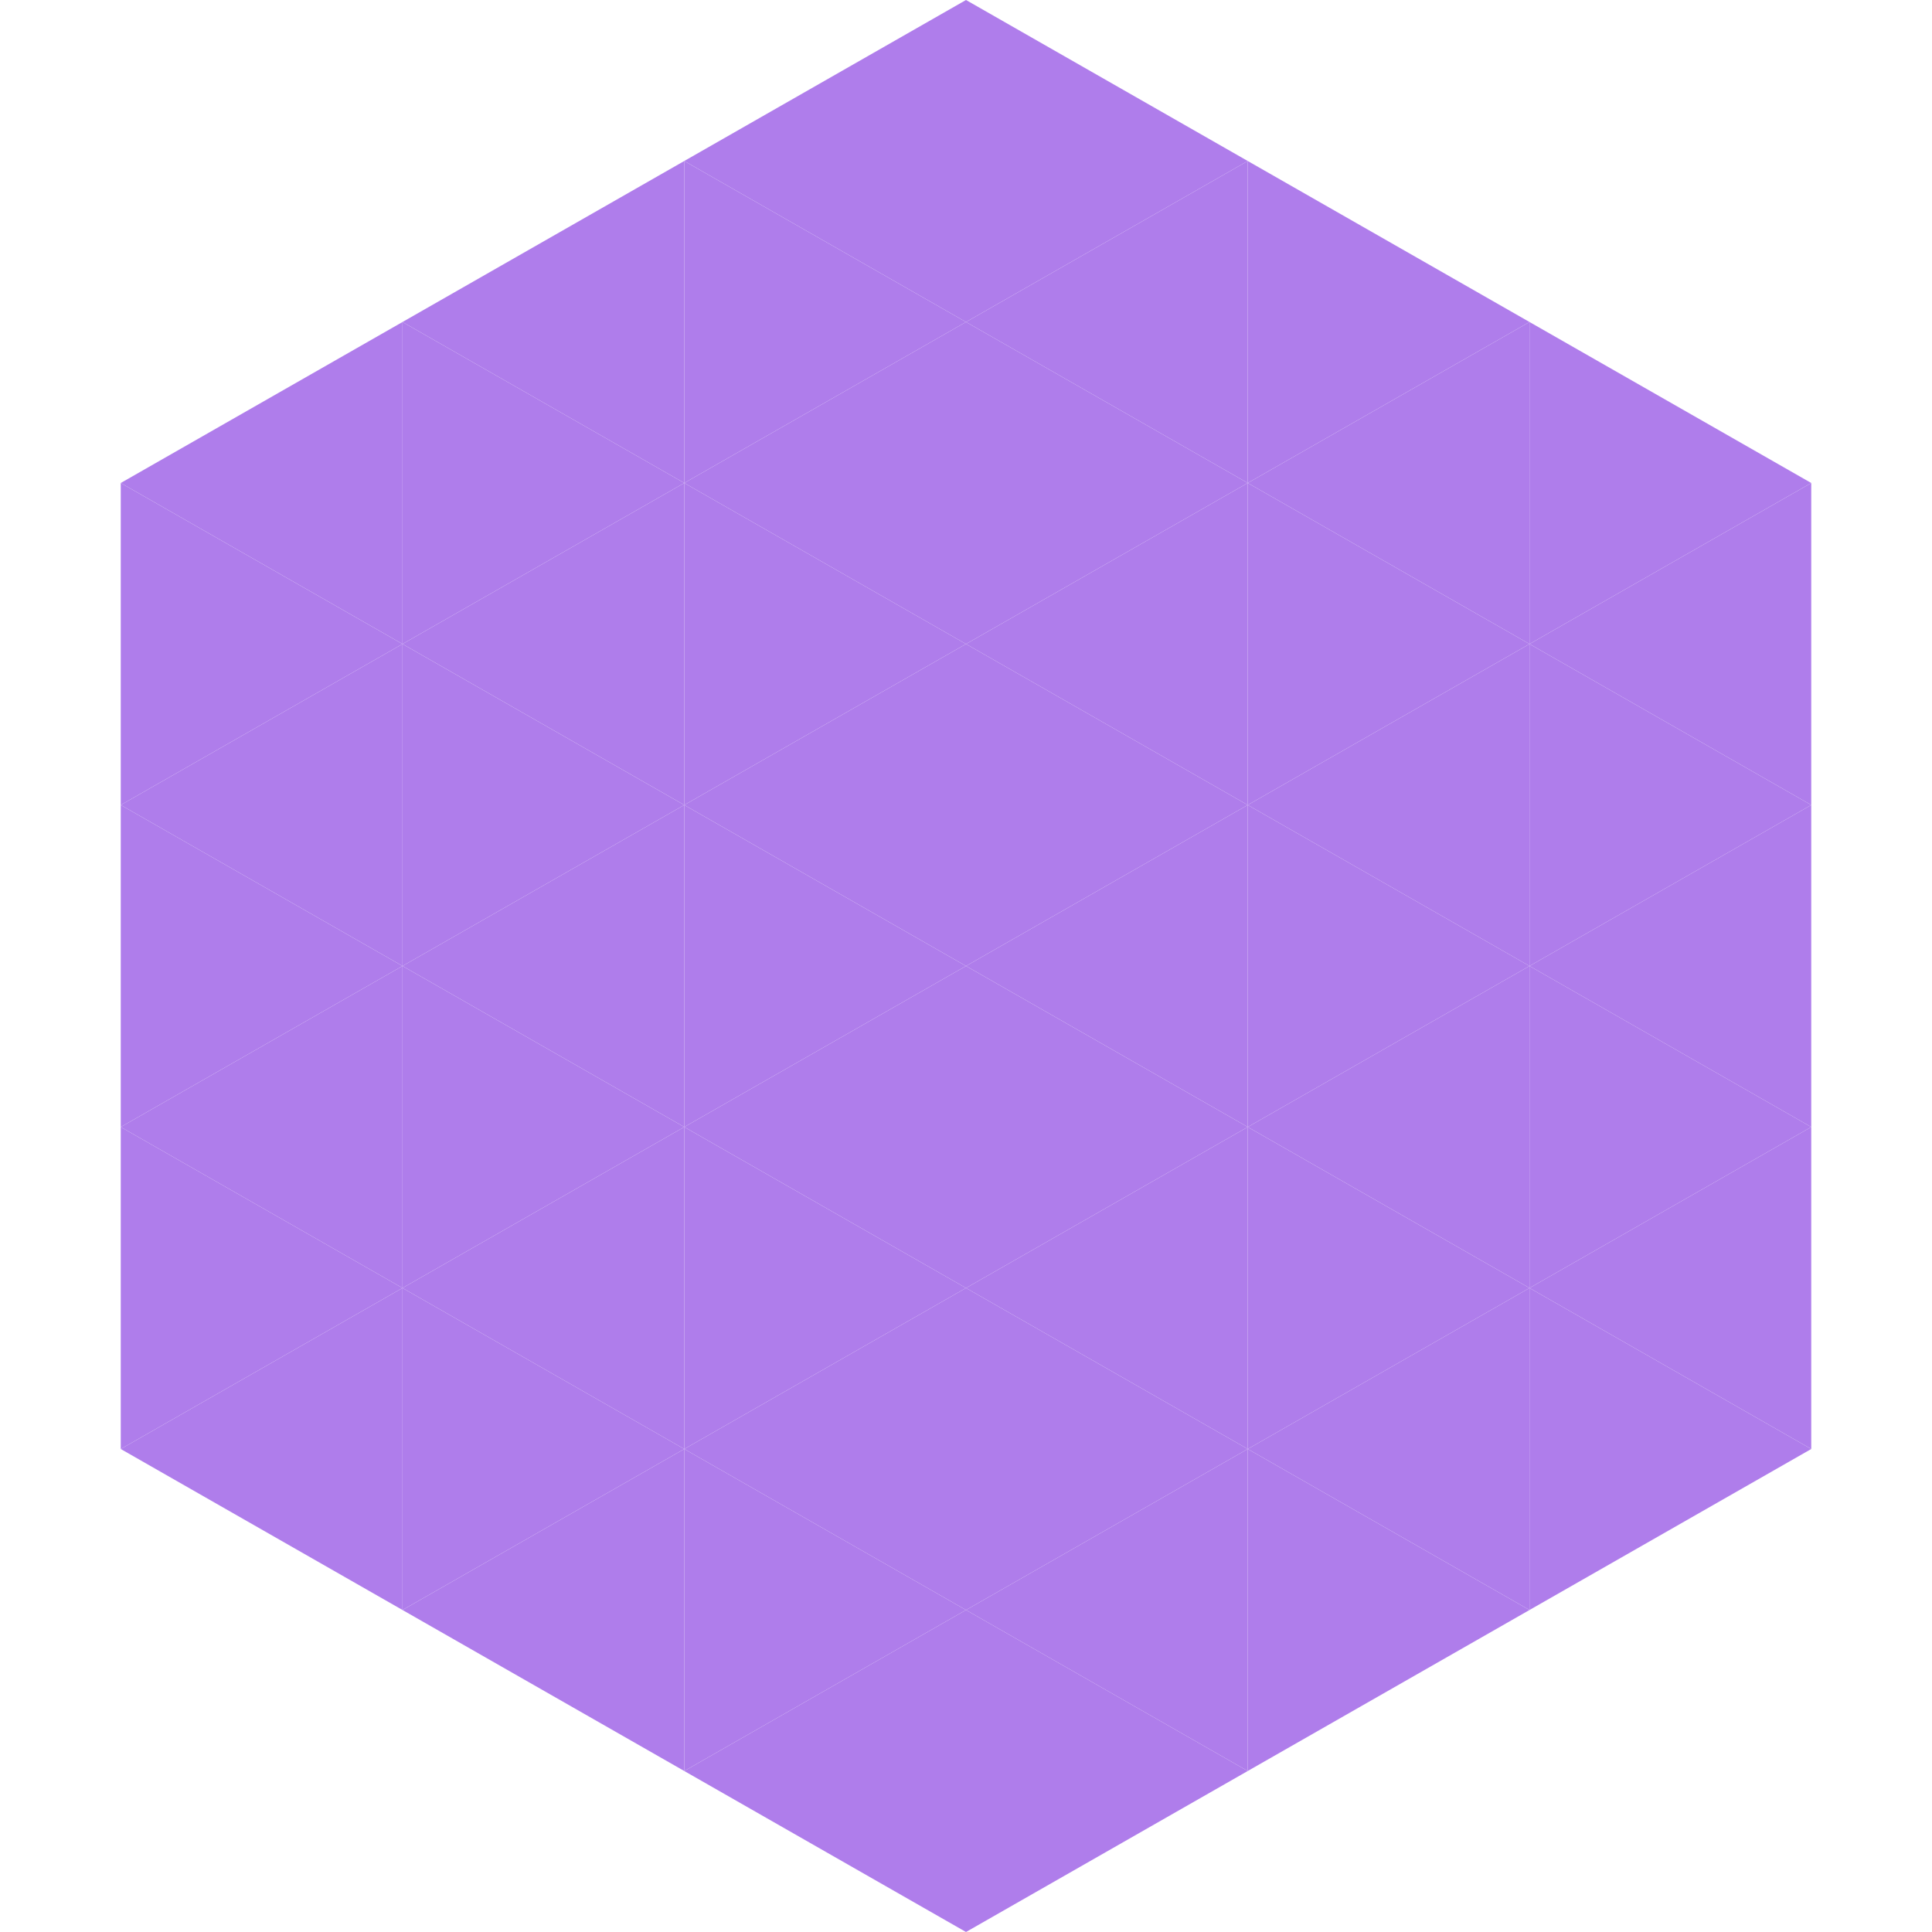 <?xml version="1.0"?>
<!-- Generated by SVGo -->
<svg width="240" height="240"
     xmlns="http://www.w3.org/2000/svg"
     xmlns:xlink="http://www.w3.org/1999/xlink">
<polygon points="50,40 15,60 50,80" style="fill:rgb(175,125,235)" />
<polygon points="190,40 225,60 190,80" style="fill:rgb(175,125,235)" />
<polygon points="15,60 50,80 15,100" style="fill:rgb(175,125,235)" />
<polygon points="225,60 190,80 225,100" style="fill:rgb(175,125,235)" />
<polygon points="50,80 15,100 50,120" style="fill:rgb(175,125,235)" />
<polygon points="190,80 225,100 190,120" style="fill:rgb(175,125,235)" />
<polygon points="15,100 50,120 15,140" style="fill:rgb(175,125,235)" />
<polygon points="225,100 190,120 225,140" style="fill:rgb(175,125,235)" />
<polygon points="50,120 15,140 50,160" style="fill:rgb(175,125,235)" />
<polygon points="190,120 225,140 190,160" style="fill:rgb(175,125,235)" />
<polygon points="15,140 50,160 15,180" style="fill:rgb(175,125,235)" />
<polygon points="225,140 190,160 225,180" style="fill:rgb(175,125,235)" />
<polygon points="50,160 15,180 50,200" style="fill:rgb(175,125,235)" />
<polygon points="190,160 225,180 190,200" style="fill:rgb(175,125,235)" />
<polygon points="15,180 50,200 15,220" style="fill:rgb(255,255,255); fill-opacity:0" />
<polygon points="225,180 190,200 225,220" style="fill:rgb(255,255,255); fill-opacity:0" />
<polygon points="50,0 85,20 50,40" style="fill:rgb(255,255,255); fill-opacity:0" />
<polygon points="190,0 155,20 190,40" style="fill:rgb(255,255,255); fill-opacity:0" />
<polygon points="85,20 50,40 85,60" style="fill:rgb(175,125,235)" />
<polygon points="155,20 190,40 155,60" style="fill:rgb(175,125,235)" />
<polygon points="50,40 85,60 50,80" style="fill:rgb(175,125,235)" />
<polygon points="190,40 155,60 190,80" style="fill:rgb(175,125,235)" />
<polygon points="85,60 50,80 85,100" style="fill:rgb(175,125,235)" />
<polygon points="155,60 190,80 155,100" style="fill:rgb(175,125,235)" />
<polygon points="50,80 85,100 50,120" style="fill:rgb(175,125,235)" />
<polygon points="190,80 155,100 190,120" style="fill:rgb(175,125,235)" />
<polygon points="85,100 50,120 85,140" style="fill:rgb(175,125,235)" />
<polygon points="155,100 190,120 155,140" style="fill:rgb(175,125,235)" />
<polygon points="50,120 85,140 50,160" style="fill:rgb(175,125,235)" />
<polygon points="190,120 155,140 190,160" style="fill:rgb(175,125,235)" />
<polygon points="85,140 50,160 85,180" style="fill:rgb(175,125,235)" />
<polygon points="155,140 190,160 155,180" style="fill:rgb(175,125,235)" />
<polygon points="50,160 85,180 50,200" style="fill:rgb(175,125,235)" />
<polygon points="190,160 155,180 190,200" style="fill:rgb(175,125,235)" />
<polygon points="85,180 50,200 85,220" style="fill:rgb(175,125,235)" />
<polygon points="155,180 190,200 155,220" style="fill:rgb(175,125,235)" />
<polygon points="120,0 85,20 120,40" style="fill:rgb(175,125,235)" />
<polygon points="120,0 155,20 120,40" style="fill:rgb(175,125,235)" />
<polygon points="85,20 120,40 85,60" style="fill:rgb(175,125,235)" />
<polygon points="155,20 120,40 155,60" style="fill:rgb(175,125,235)" />
<polygon points="120,40 85,60 120,80" style="fill:rgb(175,125,235)" />
<polygon points="120,40 155,60 120,80" style="fill:rgb(175,125,235)" />
<polygon points="85,60 120,80 85,100" style="fill:rgb(175,125,235)" />
<polygon points="155,60 120,80 155,100" style="fill:rgb(175,125,235)" />
<polygon points="120,80 85,100 120,120" style="fill:rgb(175,125,235)" />
<polygon points="120,80 155,100 120,120" style="fill:rgb(175,125,235)" />
<polygon points="85,100 120,120 85,140" style="fill:rgb(175,125,235)" />
<polygon points="155,100 120,120 155,140" style="fill:rgb(175,125,235)" />
<polygon points="120,120 85,140 120,160" style="fill:rgb(175,125,235)" />
<polygon points="120,120 155,140 120,160" style="fill:rgb(175,125,235)" />
<polygon points="85,140 120,160 85,180" style="fill:rgb(175,125,235)" />
<polygon points="155,140 120,160 155,180" style="fill:rgb(175,125,235)" />
<polygon points="120,160 85,180 120,200" style="fill:rgb(175,125,235)" />
<polygon points="120,160 155,180 120,200" style="fill:rgb(175,125,235)" />
<polygon points="85,180 120,200 85,220" style="fill:rgb(175,125,235)" />
<polygon points="155,180 120,200 155,220" style="fill:rgb(175,125,235)" />
<polygon points="120,200 85,220 120,240" style="fill:rgb(175,125,235)" />
<polygon points="120,200 155,220 120,240" style="fill:rgb(175,125,235)" />
<polygon points="85,220 120,240 85,260" style="fill:rgb(255,255,255); fill-opacity:0" />
<polygon points="155,220 120,240 155,260" style="fill:rgb(255,255,255); fill-opacity:0" />
</svg>
